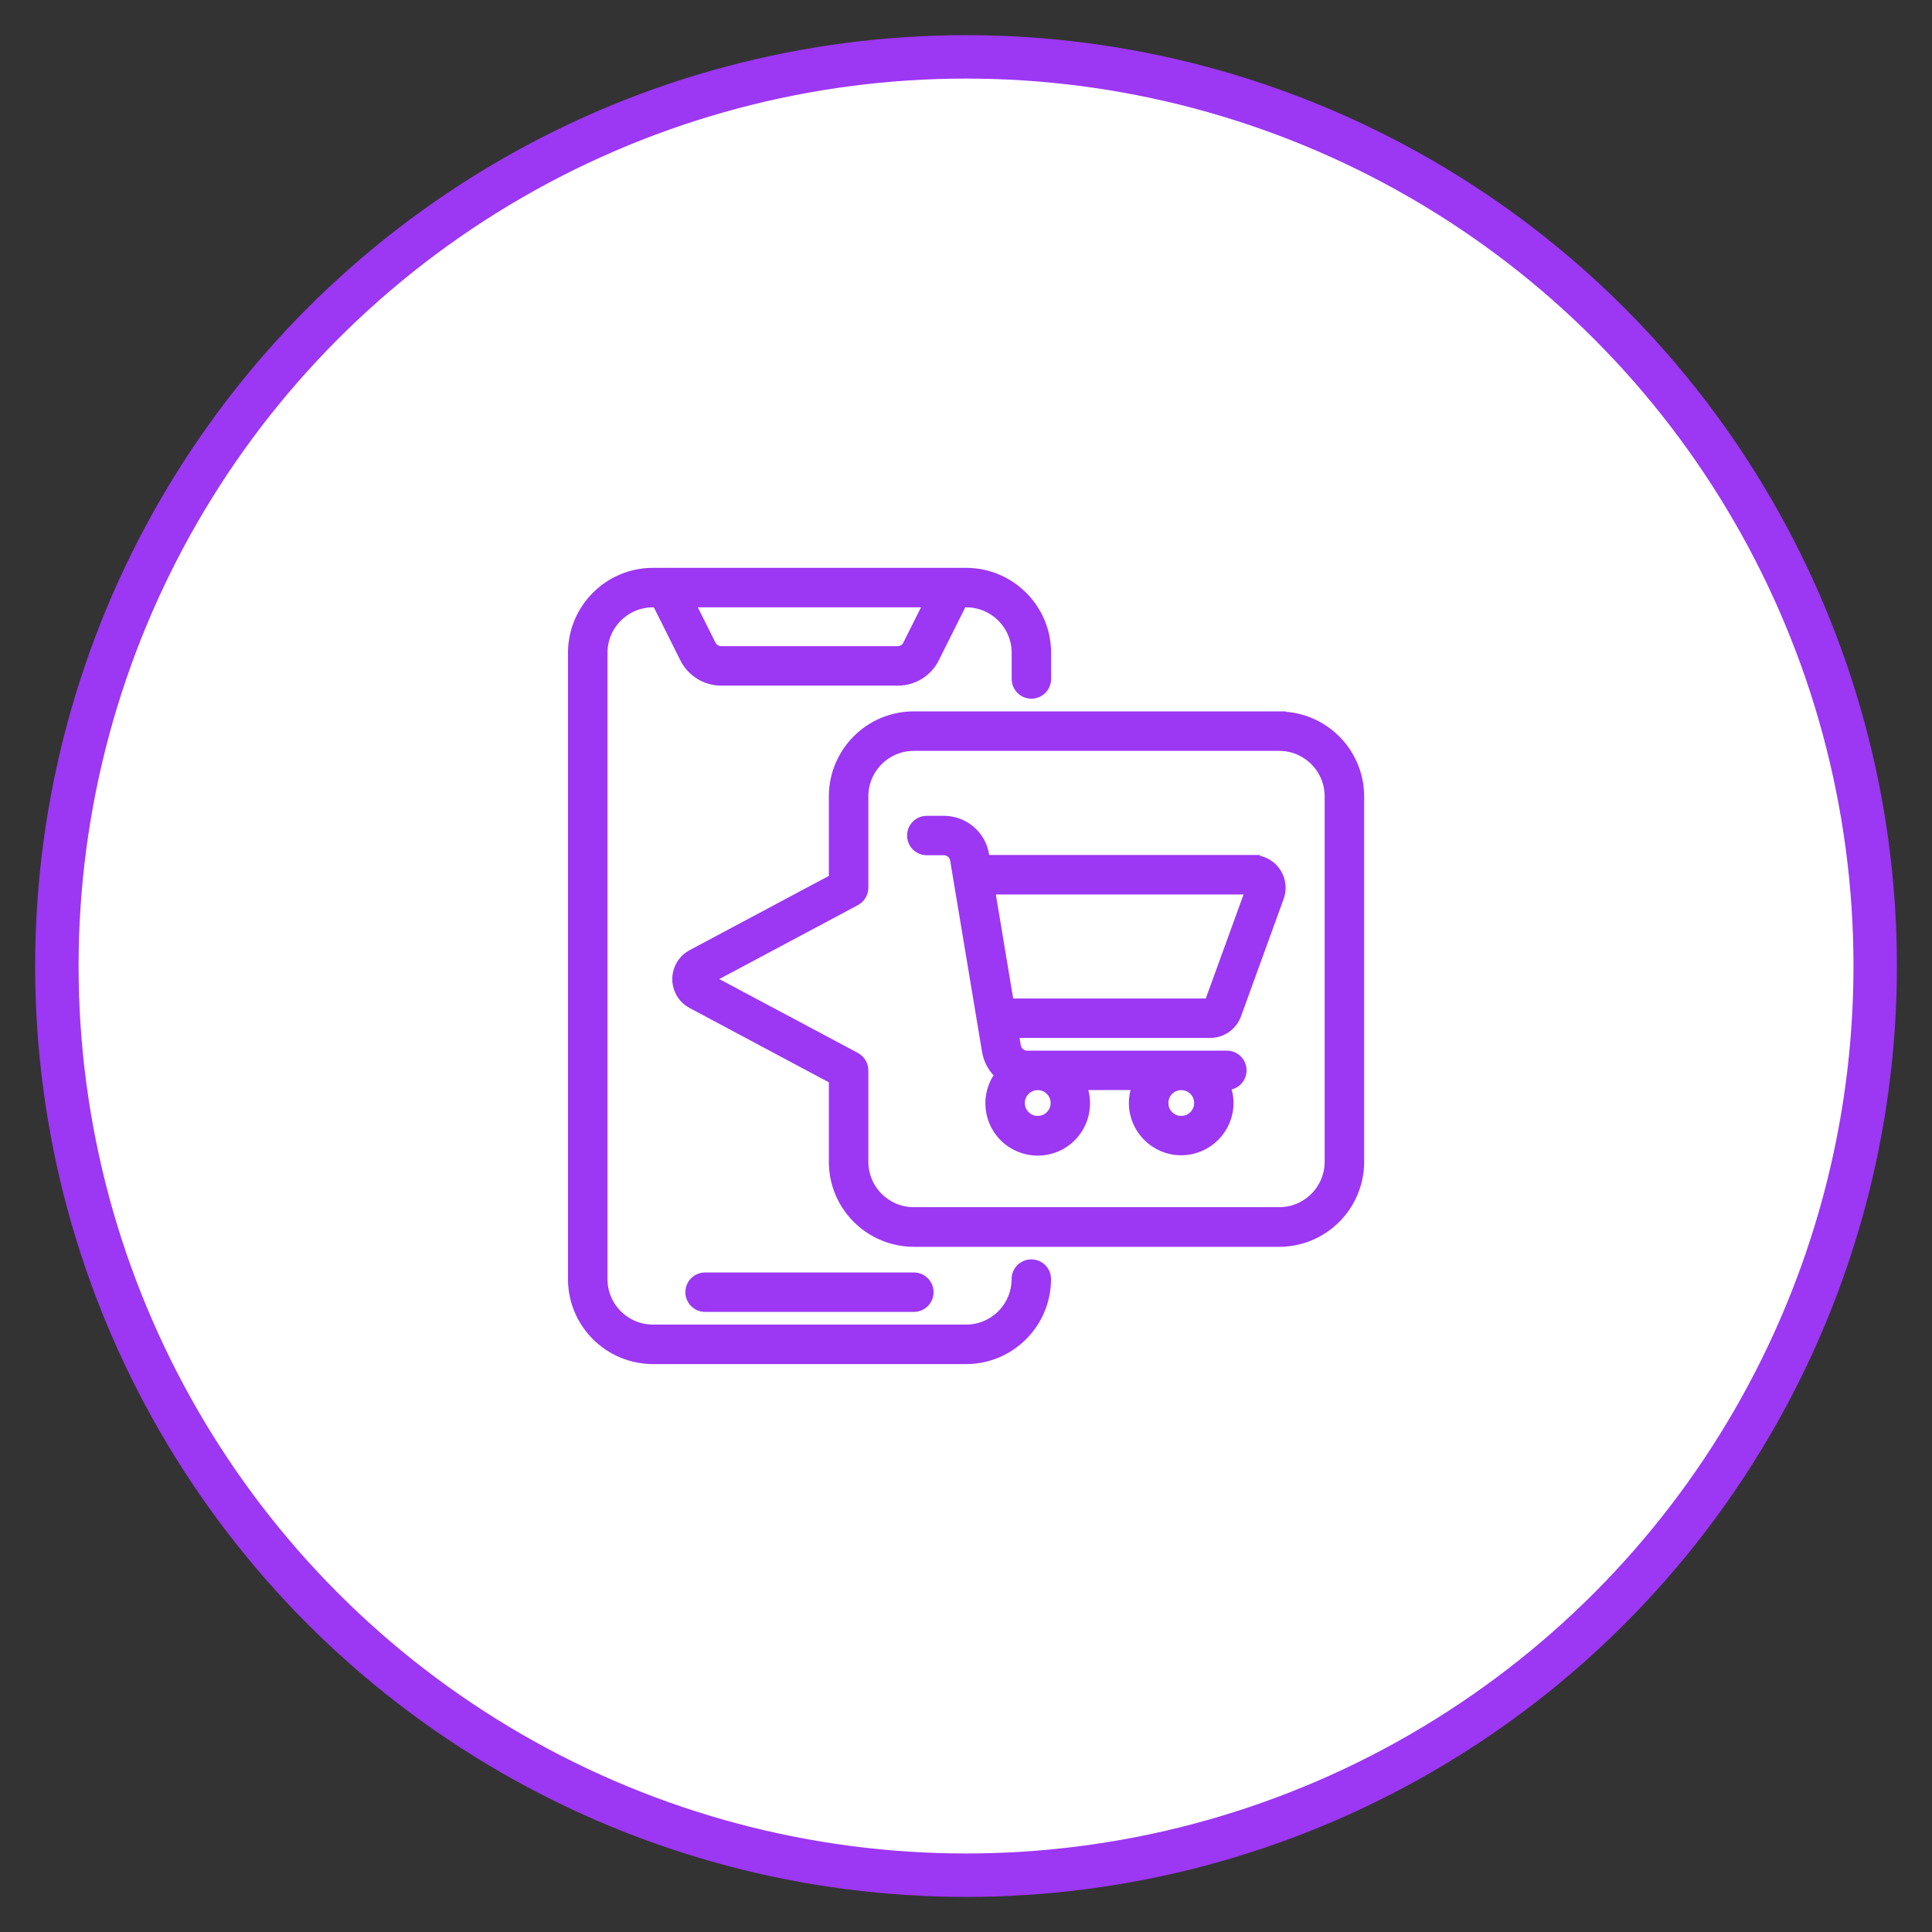 <?xml version="1.0" encoding="UTF-8"?>
<svg id="Icon" xmlns="http://www.w3.org/2000/svg" viewBox="0 0 289.13 289.13">
  <rect x="0" y="0" width="289.13" height="289.13" fill="#333333" stroke="none"/>
  <defs>
    <style>
      .cls-1 {
        fill: #fff;
        stroke-width: 6.5px;
      }

      .cls-1, .cls-2 {
        stroke: #9c37f3;
        stroke-miterlimit: 10;
      }

      .cls-2 {
        fill: #9c37f3;
        stroke-width: 2px;
      }
    </style>
  </defs>
  <circle id="Red_Line" data-name="Red Line" class="cls-1" cx="144.57" cy="144.57" r="136.06"/>
  <g>
    <path class="cls-2" d="m97.71,203.14h46.86c6.47,0,11.71-5.25,11.72-11.72,0-1.08-.87-1.95-1.95-1.95s-1.95.87-1.95,1.95c0,4.31-3.5,7.81-7.81,7.81h-46.86c-4.31,0-7.81-3.5-7.81-7.81v-93.72c0-4.31,3.5-7.81,7.81-7.81h.75l4.24,8.48c.99,1.99,3.02,3.24,5.24,3.24h26.41c2.22,0,4.25-1.25,5.24-3.24l4.24-8.48h.75c4.31,0,7.81,3.5,7.81,7.81v3.91c0,1.08.87,1.95,1.95,1.95s1.95-.87,1.95-1.95v-3.91c0-6.47-5.25-11.71-11.72-11.72h-46.86c-6.47,0-11.71,5.25-11.72,11.72v93.72c0,6.47,5.25,11.71,11.72,11.72h-.01Zm38.38-106.52c-.33.66-1.01,1.08-1.75,1.08h-26.41c-.74,0-1.42-.42-1.75-1.08l-3.37-6.73h36.64l-3.37,6.73h.01Z"/>
    <path class="cls-2" d="m136.76,195.33c1.08,0,1.95-.87,1.95-1.95s-.87-1.95-1.95-1.95h-31.24c-1.08,0-1.95.87-1.95,1.95s.87,1.95,1.95,1.95h31.24Zm54.67-87.87h-54.67c-6.47,0-11.71,5.25-11.72,11.72v12.5l-21.37,11.4c-1.9,1.02-2.62,3.39-1.6,5.29.36.68.92,1.23,1.6,1.6l21.37,11.4v12.5c0,6.47,5.25,11.71,11.72,11.72h54.67c6.47,0,11.71-5.25,11.72-11.72v-54.67c0-6.47-5.25-11.71-11.72-11.72v-.02Zm7.81,66.39c0,4.31-3.5,7.81-7.81,7.81h-54.67c-4.31,0-7.81-3.5-7.81-7.81v-13.67c0-.72-.4-1.38-1.03-1.72l-22.4-11.94,22.4-11.95c.63-.34,1.03-1,1.03-1.72v-13.67c0-4.31,3.5-7.81,7.81-7.81h54.67c4.31,0,7.81,3.5,7.81,7.81v54.67Z"/>
    <path class="cls-2" d="m187.52,128.95h-40.33l-.16-.96c-.46-2.83-2.91-4.9-5.78-4.9h-2.55c-1.08,0-1.95.87-1.95,1.95s.87,1.95,1.95,1.95h2.55c.95,0,1.77.69,1.93,1.63l4.77,28.62c.23,1.4.96,2.66,2.05,3.56-2.38,2.93-1.95,7.23.98,9.61s7.23,1.95,9.61-.98c1.68-2.06,2.01-4.91.85-7.3h9.18c-.44.91-.68,1.91-.68,2.93,0,3.77,3.06,6.83,6.83,6.83s6.83-3.06,6.83-6.83c0-1.02-.24-2.02-.69-2.93h.69c1.08,0,1.95-.87,1.95-1.95s-.87-1.95-1.95-1.95h-29.89c-.95,0-1.77-.69-1.93-1.63l-.38-2.27h29.71c1.64,0,3.11-1.03,3.67-2.57l6.38-17.57c.74-2.03-.31-4.27-2.34-5-.43-.15-.88-.23-1.33-.23h.03Zm-29.29,36.12c0,1.62-1.31,2.93-2.93,2.93s-2.93-1.31-2.93-2.93,1.31-2.93,2.93-2.93,2.93,1.31,2.93,2.93Zm21.48,0c0,1.62-1.31,2.93-2.93,2.93s-2.93-1.31-2.93-2.93,1.31-2.93,2.93-2.93,2.93,1.31,2.93,2.93Zm1.43-14.64h-30.36l-2.93-17.57h39.68l-6.38,17.57h0Z"/>
  </g>
</svg>